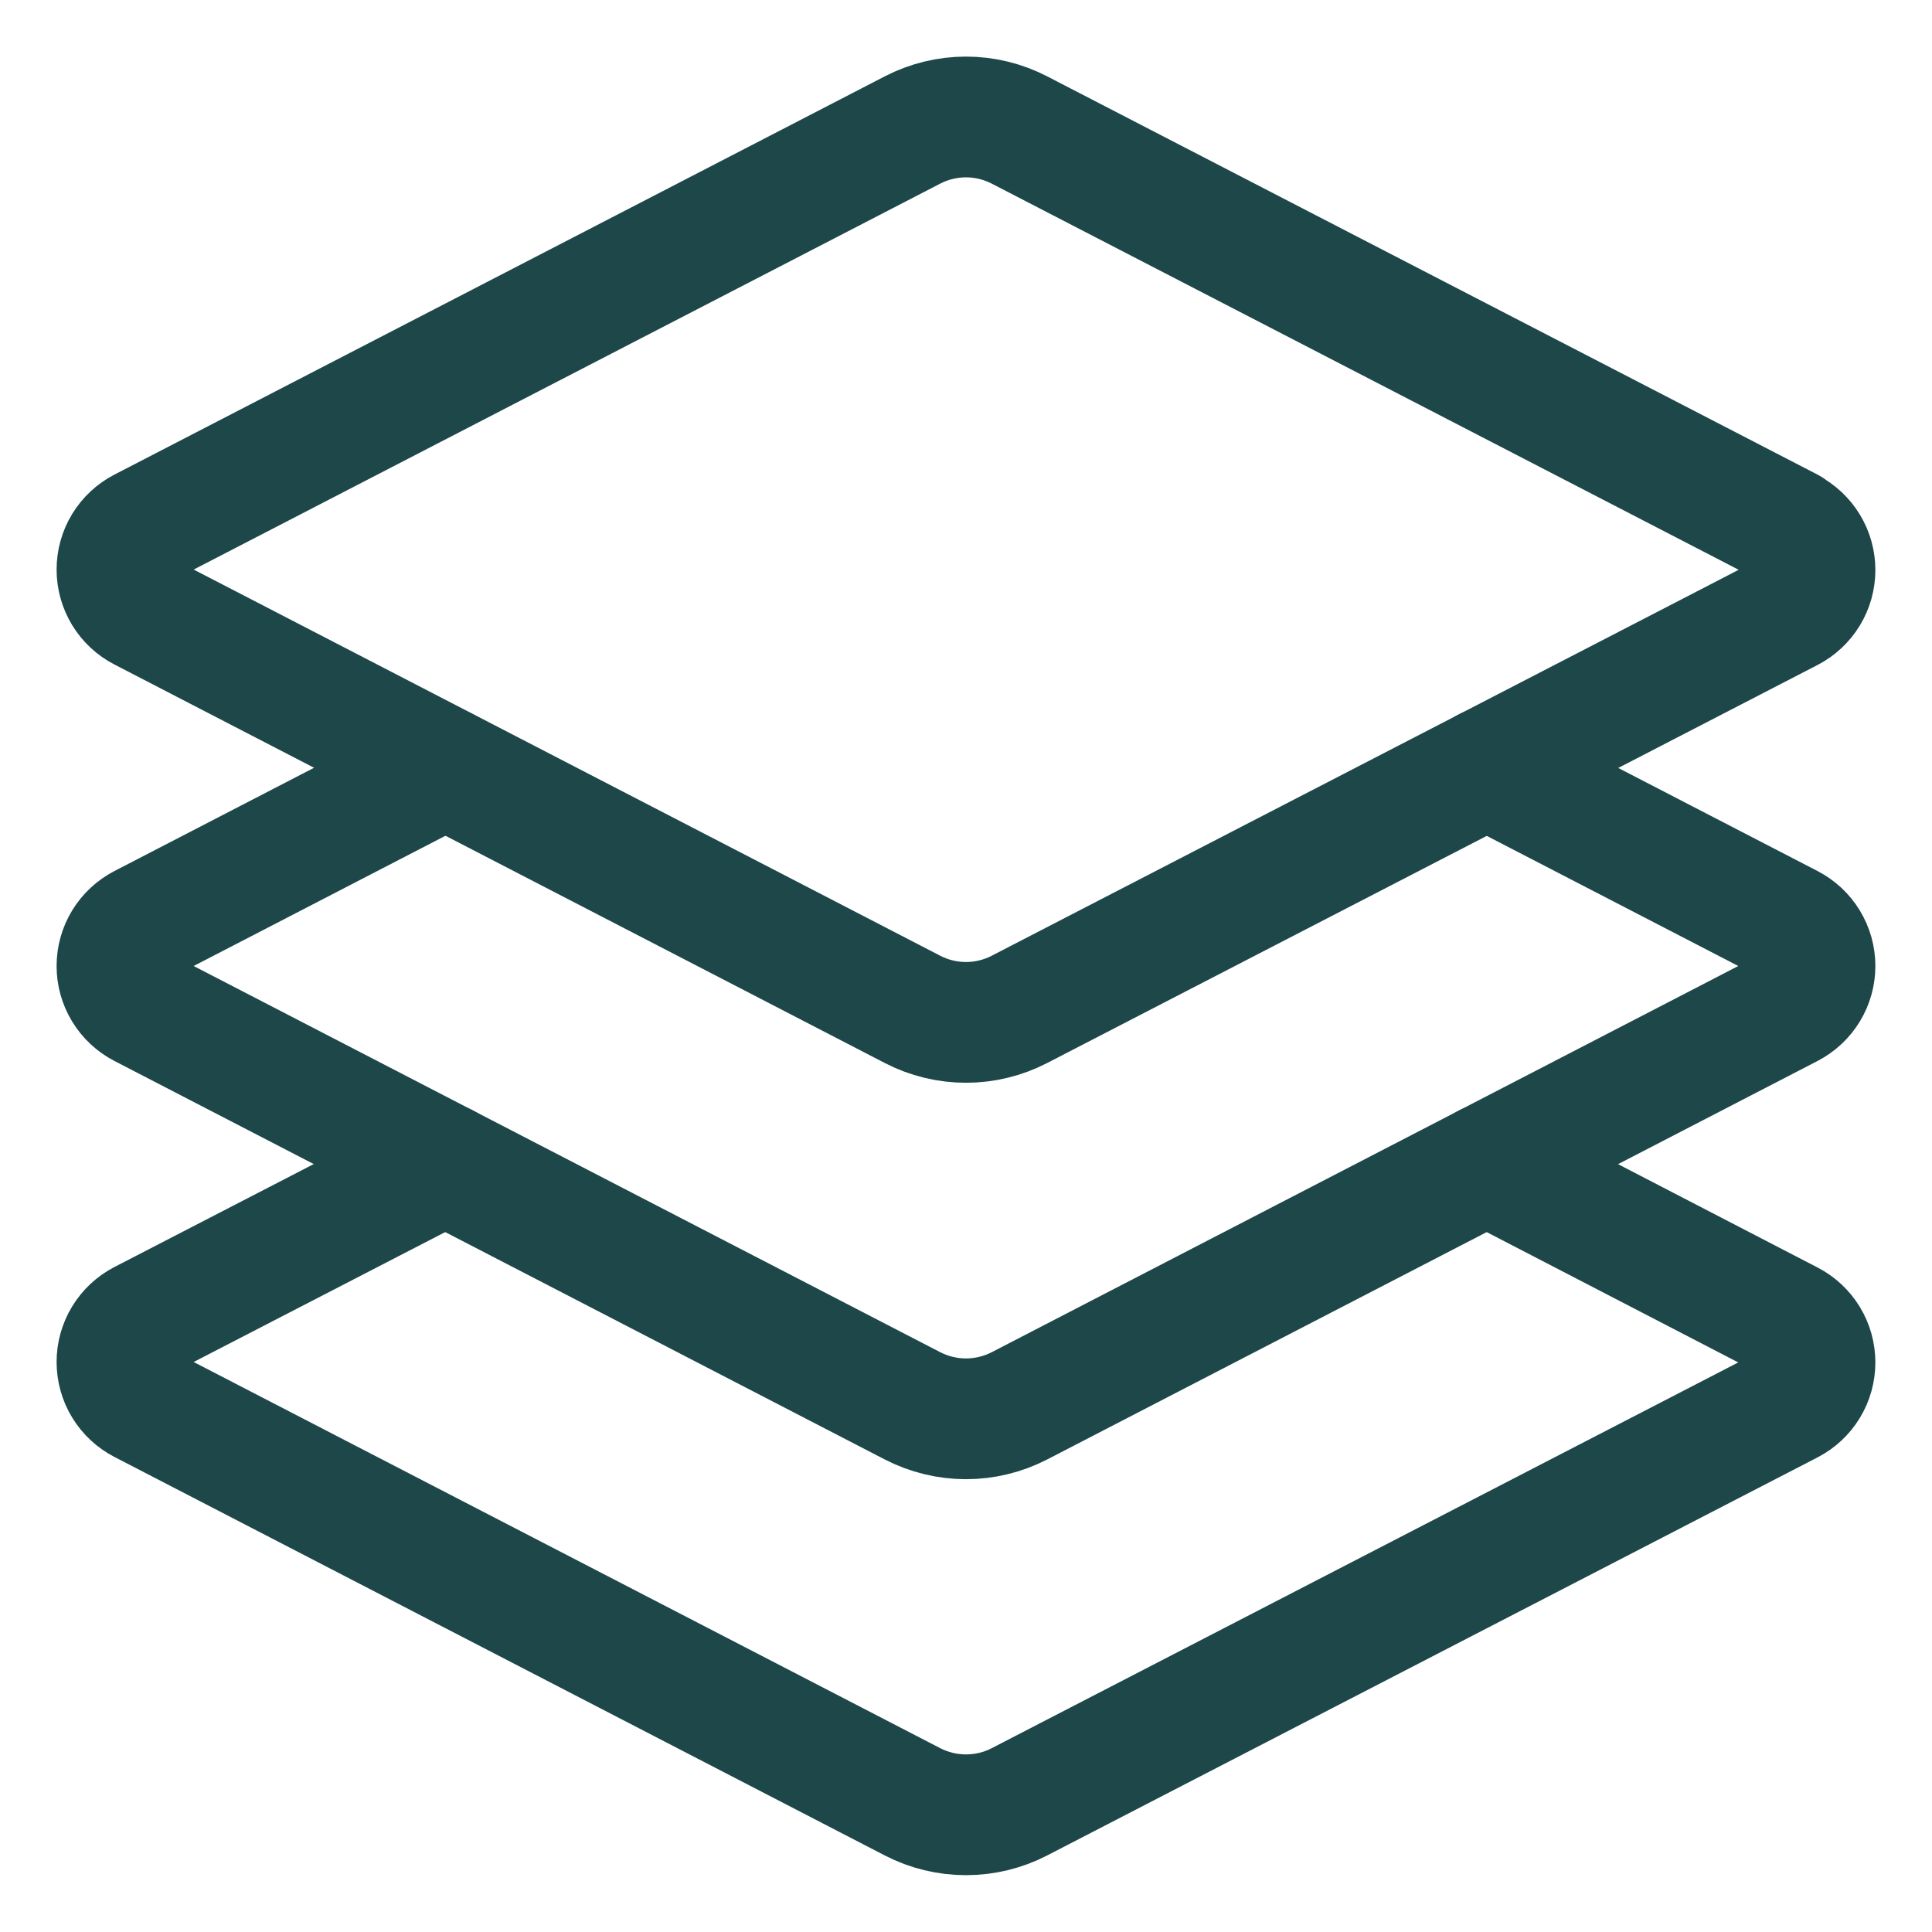 <svg width="48" height="48" viewBox="0 0 48 48" fill="none" xmlns="http://www.w3.org/2000/svg">
<path d="M44.469 13.125L25.327 3.229C24.917 3.017 24.461 2.906 24 2.906C23.538 2.906 23.082 3.017 22.672 3.229L3.53 13.125C3.342 13.222 3.184 13.37 3.074 13.55C2.964 13.731 2.906 13.939 2.906 14.151C2.906 14.362 2.964 14.57 3.074 14.751C3.184 14.932 3.342 15.079 3.53 15.176L22.672 25.078C23.082 25.29 23.538 25.401 24 25.401C24.461 25.401 24.917 25.29 25.327 25.078L44.469 15.188C44.657 15.09 44.815 14.943 44.925 14.762C45.035 14.581 45.093 14.374 45.093 14.162C45.093 13.95 45.035 13.743 44.925 13.562C44.815 13.381 44.657 13.234 44.469 13.136V13.125Z" stroke="#1D4749" stroke-width="3" stroke-linecap="round" stroke-linejoin="round"/>
<path d="M11.062 19.078L3.53 22.974C3.342 23.072 3.184 23.219 3.074 23.4C2.964 23.581 2.906 23.788 2.906 24C2.906 24.212 2.964 24.419 3.074 24.6C3.184 24.781 3.342 24.928 3.53 25.026L22.672 34.928C23.082 35.139 23.538 35.25 24 35.25C24.461 35.25 24.917 35.139 25.327 34.928L44.469 25.026C44.657 24.928 44.815 24.781 44.925 24.6C45.035 24.419 45.093 24.212 45.093 24C45.093 23.788 45.035 23.581 44.925 23.4C44.815 23.219 44.657 23.072 44.469 22.974L36.937 19.078" stroke="#1D4749" stroke-width="3" stroke-linecap="round" stroke-linejoin="round"/>
<path d="M11.062 28.922L3.53 32.812C3.342 32.91 3.184 33.057 3.074 33.238C2.964 33.419 2.906 33.626 2.906 33.838C2.906 34.05 2.964 34.258 3.074 34.438C3.184 34.619 3.342 34.766 3.53 34.864L22.672 44.766C23.082 44.978 23.538 45.088 24 45.088C24.461 45.088 24.917 44.978 25.327 44.766L44.469 34.875C44.657 34.778 44.815 34.63 44.925 34.45C45.035 34.269 45.093 34.061 45.093 33.849C45.093 33.638 45.035 33.43 44.925 33.249C44.815 33.068 44.657 32.921 44.469 32.824L36.937 28.922" stroke="#1D4749" stroke-width="3" stroke-linecap="round" stroke-linejoin="round"/>
</svg>
